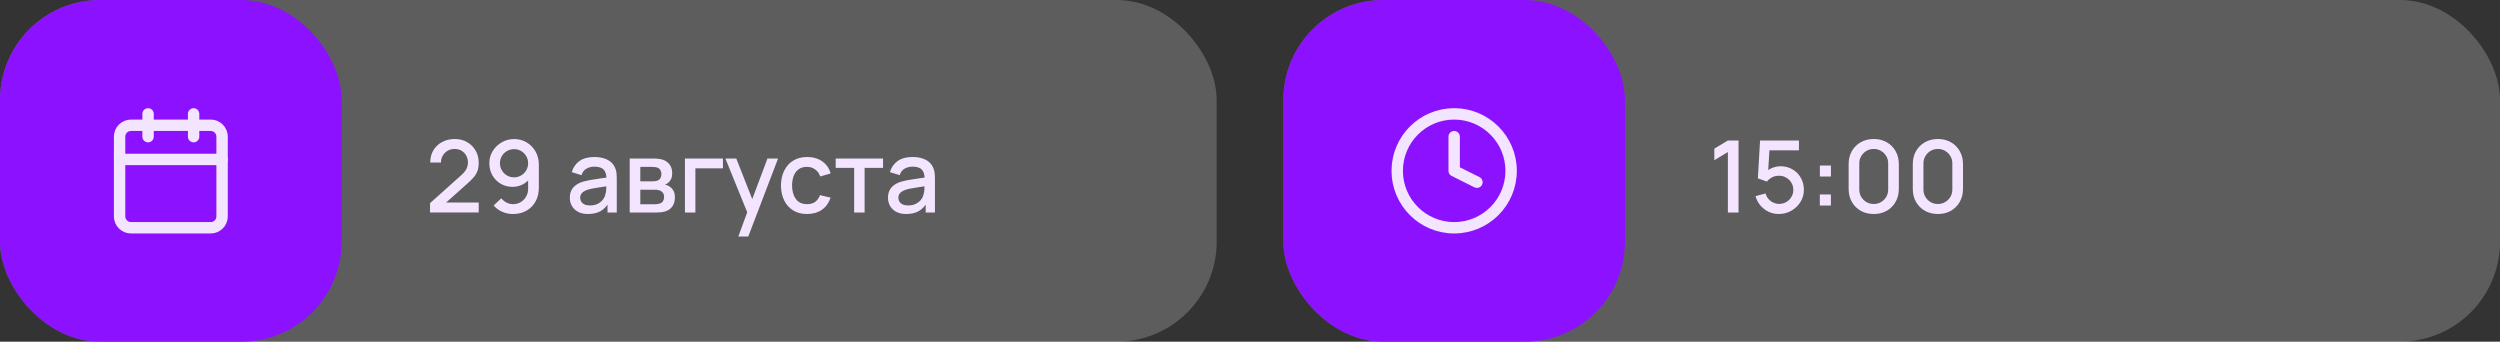 <?xml version="1.0" encoding="UTF-8"?> <svg xmlns="http://www.w3.org/2000/svg" width="300" height="41" viewBox="0 0 300 41" fill="none"><rect x="0" y="0" width="300" height="41" fill="#333333" stroke="none"/><rect width="146" height="41" rx="12" fill="white" fill-opacity="0.21"></rect><rect width="41" height="41" rx="12" fill="#8C12FF"></rect><g clip-path="url(#clip0_248_1114)"><path d="M25.284 15.032H15.717C14.963 15.032 14.351 15.644 14.351 16.399V25.966C14.351 26.72 14.963 27.332 15.717 27.332H25.284C26.039 27.332 26.651 26.72 26.651 25.966V16.399C26.651 15.644 26.039 15.032 25.284 15.032Z" stroke="#F3E5FF" stroke-width="1.367" stroke-linecap="round" stroke-linejoin="round"></path><path d="M23.233 13.666V16.399" stroke="#F3E5FF" stroke-width="1.367" stroke-linecap="round" stroke-linejoin="round"></path><path d="M17.767 13.666V16.399" stroke="#F3E5FF" stroke-width="1.367" stroke-linecap="round" stroke-linejoin="round"></path><path d="M14.351 19.133H26.651" stroke="#F3E5FF" stroke-width="1.367" stroke-linecap="round" stroke-linejoin="round"></path></g><path d="M51.6 25.494L51.606 24.378L55.368 21.006C55.672 20.738 55.878 20.482 55.986 20.238C56.098 19.994 56.154 19.75 56.154 19.506C56.154 19.198 56.086 18.922 55.95 18.678C55.814 18.43 55.626 18.234 55.386 18.09C55.146 17.946 54.87 17.874 54.558 17.874C54.238 17.874 53.952 17.95 53.7 18.102C53.452 18.25 53.258 18.448 53.118 18.696C52.978 18.944 52.91 19.212 52.914 19.5H51.63C51.63 18.94 51.756 18.45 52.008 18.03C52.264 17.606 52.614 17.276 53.058 17.04C53.502 16.8 54.01 16.68 54.582 16.68C55.126 16.68 55.614 16.804 56.046 17.052C56.478 17.296 56.818 17.632 57.066 18.06C57.318 18.488 57.444 18.976 57.444 19.524C57.444 19.92 57.392 20.256 57.288 20.532C57.184 20.808 57.028 21.064 56.82 21.3C56.612 21.536 56.352 21.792 56.04 22.068L53.136 24.66L52.998 24.3H57.444V25.494H51.6ZM61.691 16.686C62.247 16.686 62.749 16.82 63.197 17.088C63.645 17.352 64.001 17.716 64.265 18.18C64.529 18.644 64.661 19.174 64.661 19.77V22.518C64.661 23.15 64.529 23.704 64.265 24.18C64.005 24.652 63.641 25.02 63.173 25.284C62.709 25.548 62.173 25.68 61.565 25.68C61.109 25.68 60.681 25.594 60.281 25.422C59.881 25.25 59.533 24.994 59.237 24.654L60.161 23.796C60.325 24.008 60.531 24.178 60.779 24.306C61.027 24.434 61.289 24.498 61.565 24.498C61.921 24.498 62.235 24.412 62.507 24.24C62.783 24.068 62.997 23.844 63.149 23.568C63.301 23.292 63.377 22.996 63.377 22.68V21.096L63.629 21.372C63.381 21.696 63.073 21.952 62.705 22.14C62.337 22.328 61.943 22.422 61.523 22.422C60.983 22.422 60.503 22.298 60.083 22.05C59.663 21.802 59.331 21.464 59.087 21.036C58.843 20.608 58.721 20.124 58.721 19.584C58.721 19.044 58.857 18.556 59.129 18.12C59.401 17.684 59.761 17.336 60.209 17.076C60.657 16.816 61.151 16.686 61.691 16.686ZM61.691 17.898C61.379 17.898 61.093 17.974 60.833 18.126C60.577 18.274 60.373 18.476 60.221 18.732C60.069 18.988 59.993 19.272 59.993 19.584C59.993 19.896 60.069 20.182 60.221 20.442C60.373 20.698 60.577 20.902 60.833 21.054C61.089 21.206 61.373 21.282 61.685 21.282C61.997 21.282 62.281 21.206 62.537 21.054C62.793 20.902 62.997 20.698 63.149 20.442C63.301 20.182 63.377 19.896 63.377 19.584C63.377 19.276 63.301 18.994 63.149 18.738C63.001 18.482 62.799 18.278 62.543 18.126C62.287 17.974 62.003 17.898 61.691 17.898ZM70.568 25.68C70.088 25.68 69.686 25.592 69.362 25.416C69.038 25.236 68.792 25 68.624 24.708C68.46 24.412 68.378 24.088 68.378 23.736C68.378 23.408 68.436 23.12 68.552 22.872C68.668 22.624 68.84 22.414 69.068 22.242C69.296 22.066 69.576 21.924 69.908 21.816C70.196 21.732 70.522 21.658 70.886 21.594C71.25 21.53 71.632 21.47 72.032 21.414C72.436 21.358 72.836 21.302 73.232 21.246L72.776 21.498C72.784 20.99 72.676 20.614 72.452 20.37C72.232 20.122 71.852 19.998 71.312 19.998C70.972 19.998 70.66 20.078 70.376 20.238C70.092 20.394 69.894 20.654 69.782 21.018L68.612 20.658C68.772 20.102 69.076 19.66 69.524 19.332C69.976 19.004 70.576 18.84 71.324 18.84C71.904 18.84 72.408 18.94 72.836 19.14C73.268 19.336 73.584 19.648 73.784 20.076C73.888 20.288 73.952 20.512 73.976 20.748C74 20.984 74.012 21.238 74.012 21.51V25.5H72.902V24.018L73.118 24.21C72.85 24.706 72.508 25.076 72.092 25.32C71.68 25.56 71.172 25.68 70.568 25.68ZM70.79 24.654C71.146 24.654 71.452 24.592 71.708 24.468C71.964 24.34 72.17 24.178 72.326 23.982C72.482 23.786 72.584 23.582 72.632 23.37C72.7 23.178 72.738 22.962 72.746 22.722C72.758 22.482 72.764 22.29 72.764 22.146L73.172 22.296C72.776 22.356 72.416 22.41 72.092 22.458C71.768 22.506 71.474 22.554 71.21 22.602C70.95 22.646 70.718 22.7 70.514 22.764C70.342 22.824 70.188 22.896 70.052 22.98C69.92 23.064 69.814 23.166 69.734 23.286C69.658 23.406 69.62 23.552 69.62 23.724C69.62 23.892 69.662 24.048 69.746 24.192C69.83 24.332 69.958 24.444 70.13 24.528C70.302 24.612 70.522 24.654 70.79 24.654ZM75.564 25.5V19.02H78.415C78.603 19.02 78.79 19.032 78.978 19.056C79.166 19.076 79.332 19.106 79.477 19.146C79.805 19.238 80.085 19.422 80.317 19.698C80.549 19.97 80.665 20.334 80.665 20.79C80.665 21.05 80.624 21.27 80.544 21.45C80.465 21.626 80.355 21.778 80.215 21.906C80.15 21.962 80.082 22.012 80.01 22.056C79.939 22.1 79.867 22.134 79.794 22.158C79.942 22.182 80.088 22.234 80.233 22.314C80.453 22.43 80.632 22.598 80.772 22.818C80.916 23.034 80.989 23.324 80.989 23.688C80.989 24.124 80.882 24.49 80.671 24.786C80.459 25.078 80.159 25.278 79.77 25.386C79.618 25.43 79.447 25.46 79.254 25.476C79.067 25.492 78.879 25.5 78.691 25.5H75.564ZM76.837 24.51H78.612C78.697 24.51 78.793 24.502 78.9 24.486C79.008 24.47 79.105 24.448 79.189 24.42C79.368 24.364 79.496 24.262 79.573 24.114C79.653 23.966 79.692 23.808 79.692 23.64C79.692 23.412 79.632 23.23 79.513 23.094C79.392 22.954 79.24 22.864 79.056 22.824C78.977 22.796 78.888 22.78 78.793 22.776C78.697 22.772 78.615 22.77 78.546 22.77H76.837V24.51ZM76.837 21.762H78.24C78.356 21.762 78.475 21.756 78.594 21.744C78.715 21.728 78.819 21.702 78.906 21.666C79.062 21.606 79.178 21.506 79.254 21.366C79.331 21.222 79.368 21.066 79.368 20.898C79.368 20.714 79.326 20.55 79.243 20.406C79.159 20.262 79.032 20.162 78.865 20.106C78.749 20.066 78.615 20.044 78.463 20.04C78.314 20.032 78.221 20.028 78.18 20.028H76.837V21.762ZM82.192 25.5V19.02H86.752V20.202H83.446V25.5H82.192ZM88.599 28.38L89.853 24.966L89.871 25.974L87.045 19.02H88.353L90.465 24.39H90.081L92.097 19.02H93.369L89.793 28.38H88.599ZM96.846 25.68C96.182 25.68 95.618 25.532 95.154 25.236C94.69 24.94 94.334 24.534 94.086 24.018C93.842 23.502 93.718 22.916 93.714 22.26C93.718 21.592 93.846 21.002 94.098 20.49C94.35 19.974 94.71 19.57 95.178 19.278C95.646 18.986 96.208 18.84 96.864 18.84C97.572 18.84 98.176 19.016 98.676 19.368C99.18 19.72 99.512 20.202 99.672 20.814L98.424 21.174C98.3 20.81 98.096 20.528 97.812 20.328C97.532 20.124 97.21 20.022 96.846 20.022C96.434 20.022 96.096 20.12 95.832 20.316C95.568 20.508 95.372 20.772 95.244 21.108C95.116 21.444 95.05 21.828 95.046 22.26C95.05 22.928 95.202 23.468 95.502 23.88C95.806 24.292 96.254 24.498 96.846 24.498C97.25 24.498 97.576 24.406 97.824 24.222C98.076 24.034 98.268 23.766 98.4 23.418L99.672 23.718C99.46 24.35 99.11 24.836 98.622 25.176C98.134 25.512 97.542 25.68 96.846 25.68ZM102.498 25.5V20.148H100.284V19.02H105.966V20.148H103.752V25.5H102.498ZM108.748 25.68C108.268 25.68 107.866 25.592 107.542 25.416C107.218 25.236 106.972 25 106.804 24.708C106.64 24.412 106.558 24.088 106.558 23.736C106.558 23.408 106.616 23.12 106.732 22.872C106.848 22.624 107.02 22.414 107.248 22.242C107.476 22.066 107.756 21.924 108.088 21.816C108.376 21.732 108.702 21.658 109.066 21.594C109.43 21.53 109.812 21.47 110.212 21.414C110.616 21.358 111.016 21.302 111.412 21.246L110.956 21.498C110.964 20.99 110.856 20.614 110.632 20.37C110.412 20.122 110.032 19.998 109.492 19.998C109.152 19.998 108.84 20.078 108.556 20.238C108.272 20.394 108.074 20.654 107.962 21.018L106.792 20.658C106.952 20.102 107.256 19.66 107.704 19.332C108.156 19.004 108.756 18.84 109.504 18.84C110.084 18.84 110.588 18.94 111.016 19.14C111.448 19.336 111.764 19.648 111.964 20.076C112.068 20.288 112.132 20.512 112.156 20.748C112.18 20.984 112.192 21.238 112.192 21.51V25.5H111.082V24.018L111.298 24.21C111.03 24.706 110.688 25.076 110.272 25.32C109.86 25.56 109.352 25.68 108.748 25.68ZM108.97 24.654C109.326 24.654 109.632 24.592 109.888 24.468C110.144 24.34 110.35 24.178 110.506 23.982C110.662 23.786 110.764 23.582 110.812 23.37C110.88 23.178 110.918 22.962 110.926 22.722C110.938 22.482 110.944 22.29 110.944 22.146L111.352 22.296C110.956 22.356 110.596 22.41 110.272 22.458C109.948 22.506 109.654 22.554 109.39 22.602C109.13 22.646 108.898 22.7 108.694 22.764C108.522 22.824 108.368 22.896 108.232 22.98C108.1 23.064 107.994 23.166 107.914 23.286C107.838 23.406 107.8 23.552 107.8 23.724C107.8 23.892 107.842 24.048 107.926 24.192C108.01 24.332 108.138 24.444 108.31 24.528C108.482 24.612 108.702 24.654 108.97 24.654Z" fill="#F3E5FF"></path><rect x="154" width="146" height="41" rx="12" fill="white" fill-opacity="0.21"></rect><rect x="154" width="41" height="41" rx="12" fill="#8C12FF"></rect><g clip-path="url(#clip1_248_1114)"><path d="M174.5 27.333C178.274 27.333 181.334 24.273 181.334 20.499C181.334 16.725 178.274 13.666 174.5 13.666C170.726 13.666 167.667 16.725 167.667 20.499C167.667 24.273 170.726 27.333 174.5 27.333Z" stroke="#F3E5FF" stroke-width="1.367" stroke-linecap="round" stroke-linejoin="round"></path><path d="M174.499 16.399V20.499L177.232 21.866" stroke="#F3E5FF" stroke-width="1.367" stroke-linecap="round" stroke-linejoin="round"></path></g><path d="M207.346 25.5V18.24L205.72 19.23V17.832L207.346 16.86H208.624V25.5H207.346ZM213.465 25.68C213.021 25.68 212.607 25.59 212.223 25.41C211.843 25.226 211.517 24.974 211.245 24.654C210.973 24.33 210.779 23.958 210.663 23.538L211.869 23.214C211.937 23.47 212.053 23.692 212.217 23.88C212.385 24.068 212.581 24.214 212.805 24.318C213.029 24.418 213.261 24.468 213.501 24.468C213.817 24.468 214.103 24.392 214.359 24.24C214.619 24.088 214.823 23.884 214.971 23.628C215.123 23.372 215.199 23.09 215.199 22.782C215.199 22.466 215.121 22.18 214.965 21.924C214.813 21.668 214.607 21.466 214.347 21.318C214.091 21.166 213.809 21.09 213.501 21.09C213.149 21.09 212.851 21.16 212.607 21.3C212.363 21.44 212.173 21.602 212.037 21.786L210.944 21.402L211.209 16.86H215.871V18.042H211.851L212.361 17.568L212.151 20.97L211.905 20.652C212.133 20.424 212.405 20.25 212.721 20.13C213.037 20.01 213.351 19.95 213.663 19.95C214.199 19.95 214.677 20.074 215.097 20.322C215.521 20.57 215.855 20.908 216.099 21.336C216.343 21.76 216.465 22.242 216.465 22.782C216.465 23.318 216.327 23.806 216.051 24.246C215.775 24.682 215.409 25.03 214.953 25.29C214.497 25.55 214.001 25.68 213.465 25.68ZM218.379 24.66V23.334H219.705V24.66H218.379ZM218.385 21.186V19.86H219.711V21.186H218.385ZM224.848 25.68C224.26 25.68 223.74 25.552 223.288 25.296C222.836 25.036 222.48 24.68 222.22 24.228C221.964 23.776 221.836 23.256 221.836 22.668V19.692C221.836 19.104 221.964 18.584 222.22 18.132C222.48 17.68 222.836 17.326 223.288 17.07C223.74 16.81 224.26 16.68 224.848 16.68C225.436 16.68 225.956 16.81 226.408 17.07C226.86 17.326 227.214 17.68 227.47 18.132C227.73 18.584 227.86 19.104 227.86 19.692V22.668C227.86 23.256 227.73 23.776 227.47 24.228C227.214 24.68 226.86 25.036 226.408 25.296C225.956 25.552 225.436 25.68 224.848 25.68ZM224.848 24.48C225.168 24.48 225.458 24.404 225.718 24.252C225.982 24.096 226.192 23.888 226.348 23.628C226.504 23.364 226.582 23.07 226.582 22.746V19.602C226.582 19.282 226.504 18.992 226.348 18.732C226.192 18.468 225.982 18.26 225.718 18.108C225.458 17.952 225.168 17.874 224.848 17.874C224.528 17.874 224.236 17.952 223.972 18.108C223.712 18.26 223.504 18.468 223.348 18.732C223.192 18.992 223.114 19.282 223.114 19.602V22.746C223.114 23.07 223.192 23.364 223.348 23.628C223.504 23.888 223.712 24.096 223.972 24.252C224.236 24.404 224.528 24.48 224.848 24.48ZM232.547 25.68C231.959 25.68 231.439 25.552 230.987 25.296C230.535 25.036 230.179 24.68 229.919 24.228C229.663 23.776 229.535 23.256 229.535 22.668V19.692C229.535 19.104 229.663 18.584 229.919 18.132C230.179 17.68 230.535 17.326 230.987 17.07C231.439 16.81 231.959 16.68 232.547 16.68C233.135 16.68 233.655 16.81 234.107 17.07C234.559 17.326 234.913 17.68 235.169 18.132C235.429 18.584 235.559 19.104 235.559 19.692V22.668C235.559 23.256 235.429 23.776 235.169 24.228C234.913 24.68 234.559 25.036 234.107 25.296C233.655 25.552 233.135 25.68 232.547 25.68ZM232.547 24.48C232.867 24.48 233.157 24.404 233.417 24.252C233.681 24.096 233.891 23.888 234.047 23.628C234.203 23.364 234.281 23.07 234.281 22.746V19.602C234.281 19.282 234.203 18.992 234.047 18.732C233.891 18.468 233.681 18.26 233.417 18.108C233.157 17.952 232.867 17.874 232.547 17.874C232.227 17.874 231.935 17.952 231.671 18.108C231.411 18.26 231.203 18.468 231.047 18.732C230.891 18.992 230.813 19.282 230.813 19.602V22.746C230.813 23.07 230.891 23.364 231.047 23.628C231.203 23.888 231.411 24.096 231.671 24.252C231.935 24.404 232.227 24.48 232.547 24.48Z" fill="#F3E5FF"></path><defs><clipPath id="clip0_248_1114"><rect width="16.4" height="16.4" fill="white" transform="translate(12.3 12.3)"></rect></clipPath><clipPath id="clip1_248_1114"><rect width="16.4" height="16.4" fill="white" transform="translate(166.3 12.3)"></rect></clipPath></defs></svg> 